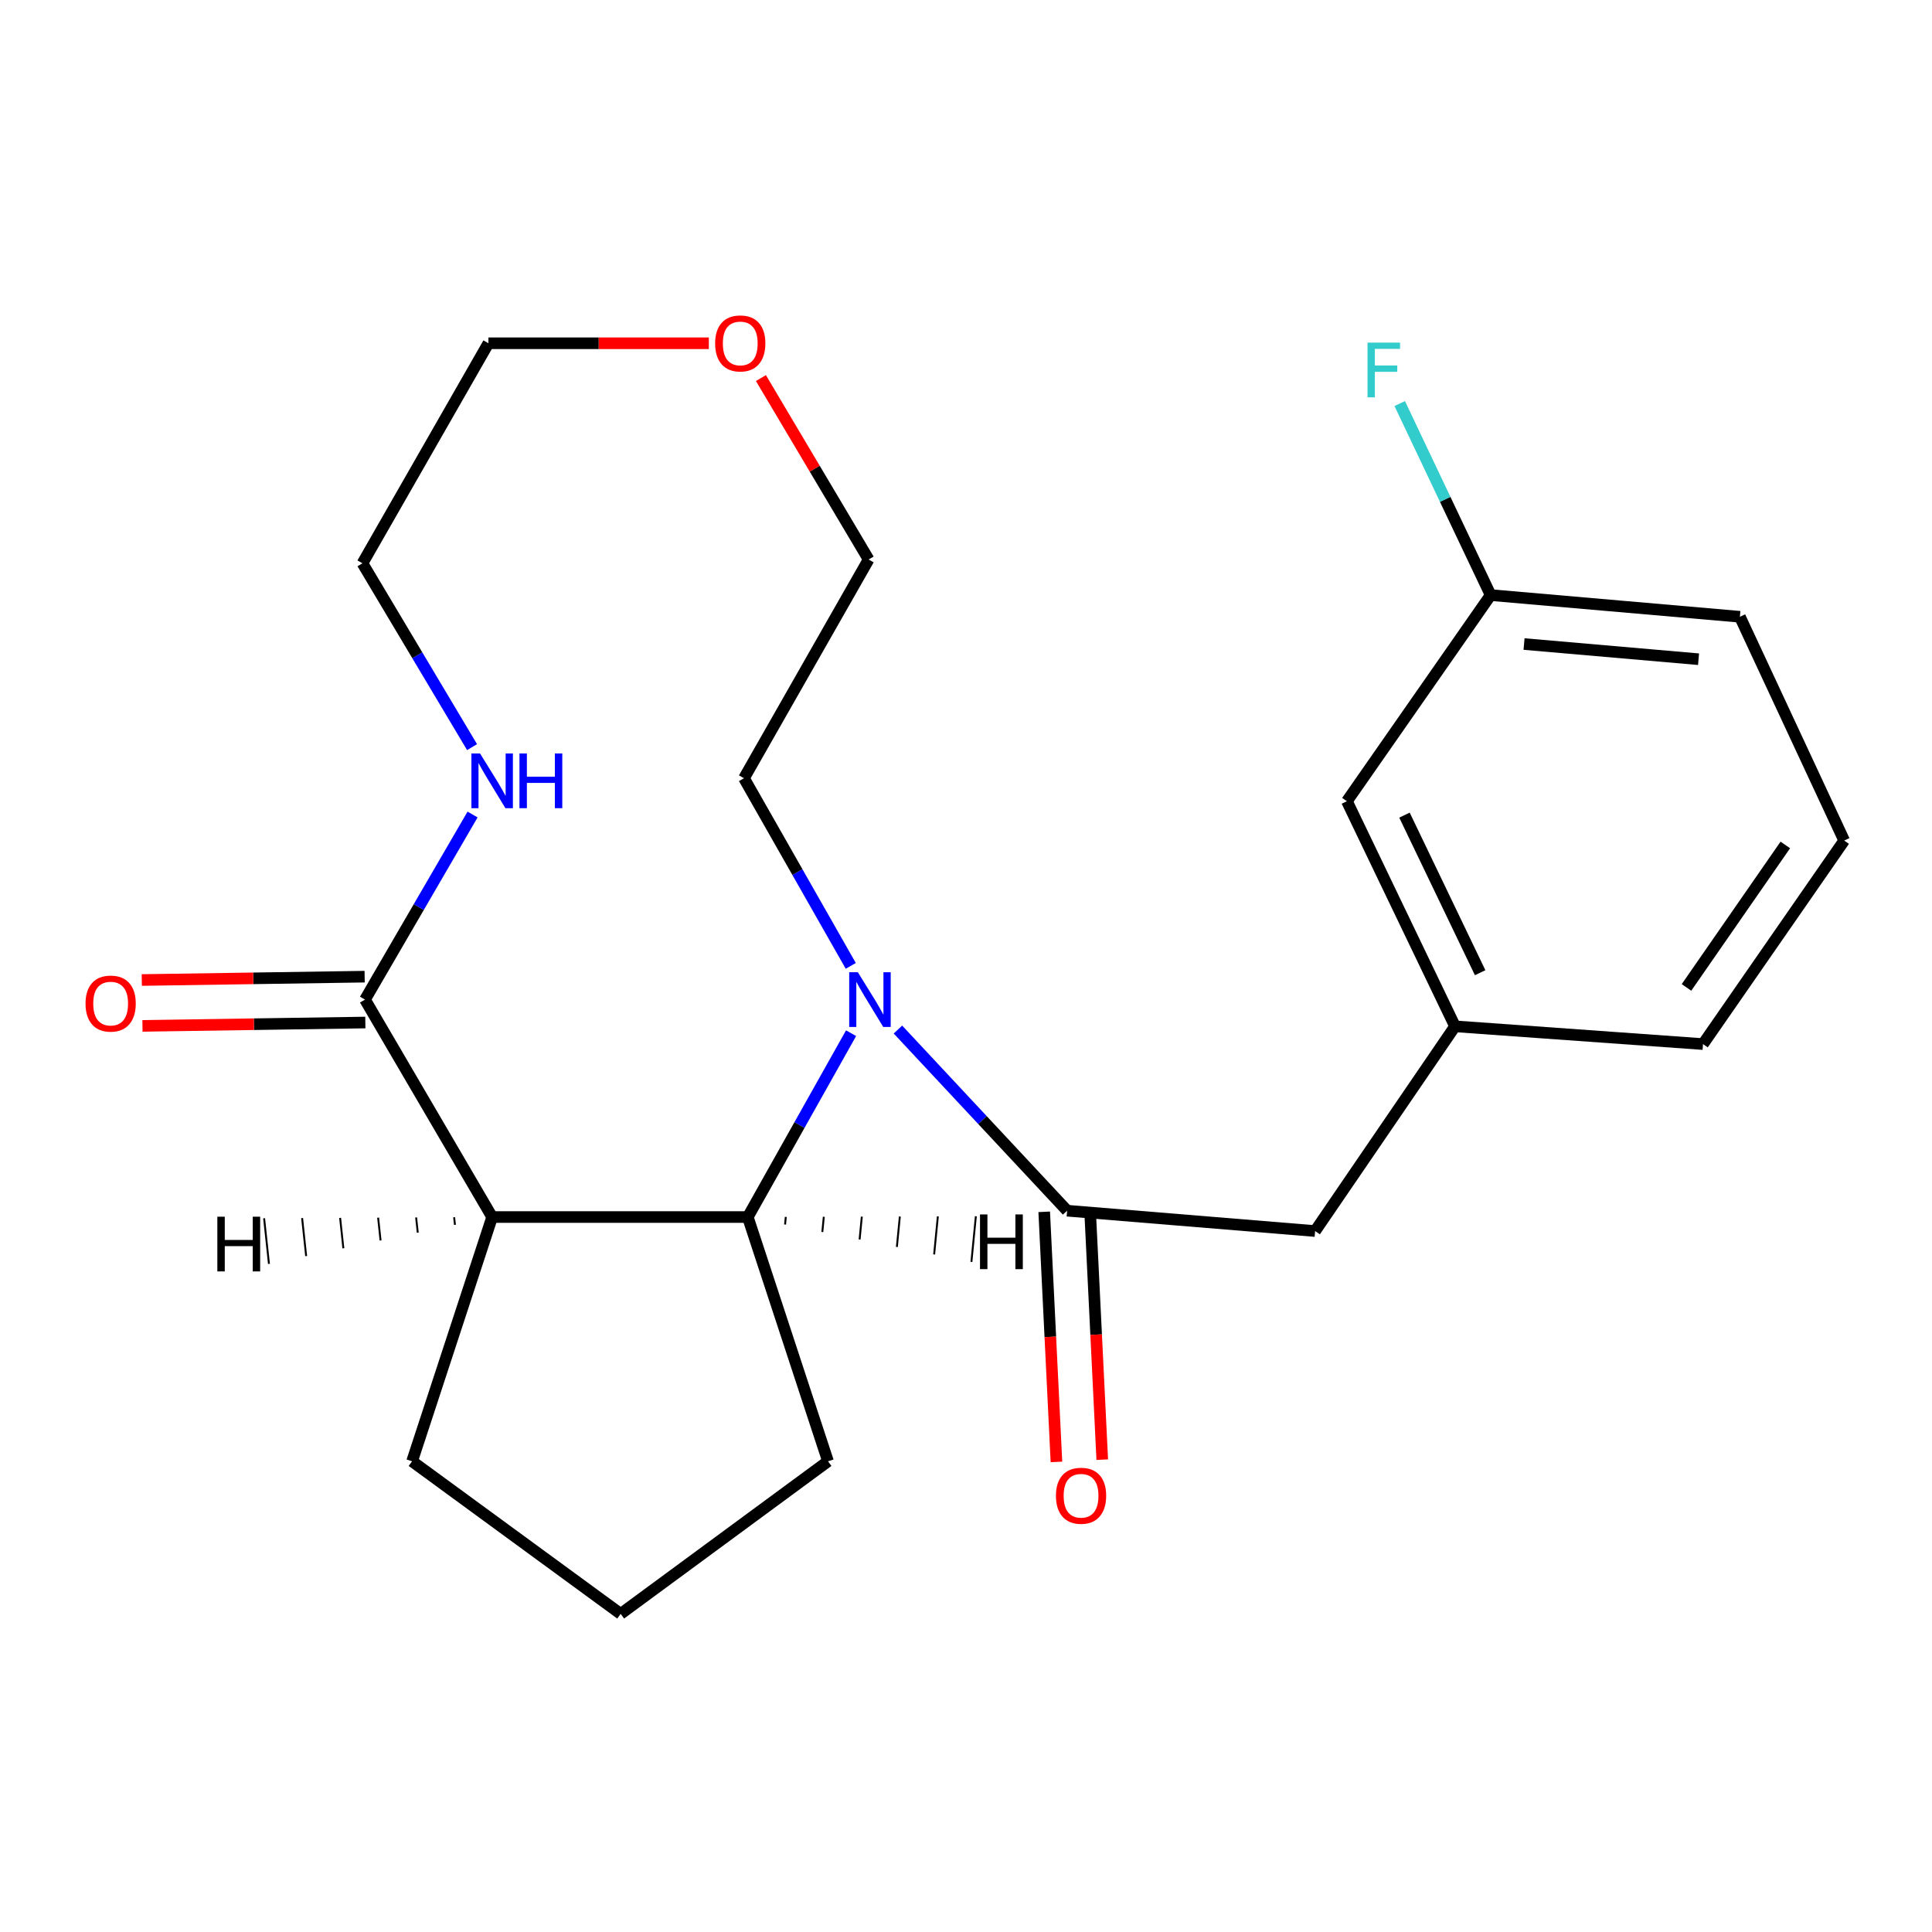 <?xml version='1.0' encoding='iso-8859-1'?>
<svg version='1.1' baseProfile='full'
              xmlns='http://www.w3.org/2000/svg'
                      xmlns:rdkit='http://www.rdkit.org/xml'
                      xmlns:xlink='http://www.w3.org/1999/xlink'
                  xml:space='preserve'
width='1000px' height='1000px' viewBox='0 0 1000 1000'>
<!-- END OF HEADER -->
<rect style='opacity:1.0;fill:#FFFFFF;stroke:none' width='1000' height='1000' x='0' y='0'> </rect>
<path class='bond-1' d='M 464.764,532.891 L 508.55,579.772' style='fill:none;fill-rule:evenodd;stroke:#0000FF;stroke-width:6px;stroke-linecap:butt;stroke-linejoin:miter;stroke-opacity:1' />
<path class='bond-1' d='M 508.55,579.772 L 552.336,626.654' style='fill:none;fill-rule:evenodd;stroke:#000000;stroke-width:6px;stroke-linecap:butt;stroke-linejoin:miter;stroke-opacity:1' />
<path class='bond-2' d='M 440.518,534.777 L 413.787,582.357' style='fill:none;fill-rule:evenodd;stroke:#0000FF;stroke-width:6px;stroke-linecap:butt;stroke-linejoin:miter;stroke-opacity:1' />
<path class='bond-2' d='M 413.787,582.357 L 387.055,629.938' style='fill:none;fill-rule:evenodd;stroke:#000000;stroke-width:6px;stroke-linecap:butt;stroke-linejoin:miter;stroke-opacity:1' />
<path class='bond-11' d='M 440.354,499.934 L 412.722,451.372' style='fill:none;fill-rule:evenodd;stroke:#0000FF;stroke-width:6px;stroke-linecap:butt;stroke-linejoin:miter;stroke-opacity:1' />
<path class='bond-11' d='M 412.722,451.372 L 385.09,402.81' style='fill:none;fill-rule:evenodd;stroke:#000000;stroke-width:6px;stroke-linecap:butt;stroke-linejoin:miter;stroke-opacity:1' />
<path class='bond-0' d='M 254.735,629.938 L 387.055,629.938' style='fill:none;fill-rule:evenodd;stroke:#000000;stroke-width:6px;stroke-linecap:butt;stroke-linejoin:miter;stroke-opacity:1' />
<path class='bond-3' d='M 254.735,629.938 L 188.918,517.39' style='fill:none;fill-rule:evenodd;stroke:#000000;stroke-width:6px;stroke-linecap:butt;stroke-linejoin:miter;stroke-opacity:1' />
<path class='bond-12' d='M 254.735,629.938 L 213.293,756.362' style='fill:none;fill-rule:evenodd;stroke:#000000;stroke-width:6px;stroke-linecap:butt;stroke-linejoin:miter;stroke-opacity:1' />
<path class='bond-26' d='M 235.062,630.045 L 235.482,633.98' style='fill:none;fill-rule:evenodd;stroke:#000000;stroke-width:1.0px;stroke-linecap:butt;stroke-linejoin:miter;stroke-opacity:1' />
<path class='bond-26' d='M 215.39,630.153 L 216.229,638.022' style='fill:none;fill-rule:evenodd;stroke:#000000;stroke-width:1.0px;stroke-linecap:butt;stroke-linejoin:miter;stroke-opacity:1' />
<path class='bond-26' d='M 195.717,630.26 L 196.975,642.064' style='fill:none;fill-rule:evenodd;stroke:#000000;stroke-width:1.0px;stroke-linecap:butt;stroke-linejoin:miter;stroke-opacity:1' />
<path class='bond-26' d='M 176.045,630.368 L 177.722,646.106' style='fill:none;fill-rule:evenodd;stroke:#000000;stroke-width:1.0px;stroke-linecap:butt;stroke-linejoin:miter;stroke-opacity:1' />
<path class='bond-26' d='M 156.372,630.475 L 158.469,650.148' style='fill:none;fill-rule:evenodd;stroke:#000000;stroke-width:1.0px;stroke-linecap:butt;stroke-linejoin:miter;stroke-opacity:1' />
<path class='bond-26' d='M 136.699,630.582 L 139.216,654.19' style='fill:none;fill-rule:evenodd;stroke:#000000;stroke-width:1.0px;stroke-linecap:butt;stroke-linejoin:miter;stroke-opacity:1' />
<path class='bond-5' d='M 552.336,626.654 L 680.699,637.192' style='fill:none;fill-rule:evenodd;stroke:#000000;stroke-width:6px;stroke-linecap:butt;stroke-linejoin:miter;stroke-opacity:1' />
<path class='bond-6' d='M 540.48,627.234 L 543.646,691.959' style='fill:none;fill-rule:evenodd;stroke:#000000;stroke-width:6px;stroke-linecap:butt;stroke-linejoin:miter;stroke-opacity:1' />
<path class='bond-6' d='M 543.646,691.959 L 546.813,756.685' style='fill:none;fill-rule:evenodd;stroke:#FF0000;stroke-width:6px;stroke-linecap:butt;stroke-linejoin:miter;stroke-opacity:1' />
<path class='bond-6' d='M 564.193,626.074 L 567.36,690.799' style='fill:none;fill-rule:evenodd;stroke:#000000;stroke-width:6px;stroke-linecap:butt;stroke-linejoin:miter;stroke-opacity:1' />
<path class='bond-6' d='M 567.36,690.799 L 570.526,755.524' style='fill:none;fill-rule:evenodd;stroke:#FF0000;stroke-width:6px;stroke-linecap:butt;stroke-linejoin:miter;stroke-opacity:1' />
<path class='bond-14' d='M 387.055,629.938 L 428.576,756.362' style='fill:none;fill-rule:evenodd;stroke:#000000;stroke-width:6px;stroke-linecap:butt;stroke-linejoin:miter;stroke-opacity:1' />
<path class='bond-27' d='M 406.346,633.808 L 406.73,629.87' style='fill:none;fill-rule:evenodd;stroke:#000000;stroke-width:1.0px;stroke-linecap:butt;stroke-linejoin:miter;stroke-opacity:1' />
<path class='bond-27' d='M 425.636,637.678 L 426.405,629.802' style='fill:none;fill-rule:evenodd;stroke:#000000;stroke-width:1.0px;stroke-linecap:butt;stroke-linejoin:miter;stroke-opacity:1' />
<path class='bond-27' d='M 444.927,641.549 L 446.08,629.734' style='fill:none;fill-rule:evenodd;stroke:#000000;stroke-width:1.0px;stroke-linecap:butt;stroke-linejoin:miter;stroke-opacity:1' />
<path class='bond-27' d='M 464.218,645.419 L 465.755,629.666' style='fill:none;fill-rule:evenodd;stroke:#000000;stroke-width:1.0px;stroke-linecap:butt;stroke-linejoin:miter;stroke-opacity:1' />
<path class='bond-27' d='M 483.508,649.289 L 485.43,629.598' style='fill:none;fill-rule:evenodd;stroke:#000000;stroke-width:1.0px;stroke-linecap:butt;stroke-linejoin:miter;stroke-opacity:1' />
<path class='bond-27' d='M 502.799,653.159 L 505.105,629.53' style='fill:none;fill-rule:evenodd;stroke:#000000;stroke-width:1.0px;stroke-linecap:butt;stroke-linejoin:miter;stroke-opacity:1' />
<path class='bond-4' d='M 188.918,517.39 L 216.76,469.49' style='fill:none;fill-rule:evenodd;stroke:#000000;stroke-width:6px;stroke-linecap:butt;stroke-linejoin:miter;stroke-opacity:1' />
<path class='bond-4' d='M 216.76,469.49 L 244.601,421.59' style='fill:none;fill-rule:evenodd;stroke:#0000FF;stroke-width:6px;stroke-linecap:butt;stroke-linejoin:miter;stroke-opacity:1' />
<path class='bond-7' d='M 188.74,505.52 L 131.062,506.387' style='fill:none;fill-rule:evenodd;stroke:#000000;stroke-width:6px;stroke-linecap:butt;stroke-linejoin:miter;stroke-opacity:1' />
<path class='bond-7' d='M 131.062,506.387 L 73.384,507.254' style='fill:none;fill-rule:evenodd;stroke:#FF0000;stroke-width:6px;stroke-linecap:butt;stroke-linejoin:miter;stroke-opacity:1' />
<path class='bond-7' d='M 189.096,529.259 L 131.419,530.126' style='fill:none;fill-rule:evenodd;stroke:#000000;stroke-width:6px;stroke-linecap:butt;stroke-linejoin:miter;stroke-opacity:1' />
<path class='bond-7' d='M 131.419,530.126 L 73.741,530.993' style='fill:none;fill-rule:evenodd;stroke:#FF0000;stroke-width:6px;stroke-linecap:butt;stroke-linejoin:miter;stroke-opacity:1' />
<path class='bond-24' d='M 244.339,386.718 L 215.976,339.143' style='fill:none;fill-rule:evenodd;stroke:#0000FF;stroke-width:6px;stroke-linecap:butt;stroke-linejoin:miter;stroke-opacity:1' />
<path class='bond-24' d='M 215.976,339.143 L 187.612,291.567' style='fill:none;fill-rule:evenodd;stroke:#000000;stroke-width:6px;stroke-linecap:butt;stroke-linejoin:miter;stroke-opacity:1' />
<path class='bond-8' d='M 680.699,637.192 L 753.111,531.226' style='fill:none;fill-rule:evenodd;stroke:#000000;stroke-width:6px;stroke-linecap:butt;stroke-linejoin:miter;stroke-opacity:1' />
<path class='bond-10' d='M 753.111,531.226 L 697.16,414.707' style='fill:none;fill-rule:evenodd;stroke:#000000;stroke-width:6px;stroke-linecap:butt;stroke-linejoin:miter;stroke-opacity:1' />
<path class='bond-10' d='M 766.12,503.471 L 726.955,421.908' style='fill:none;fill-rule:evenodd;stroke:#000000;stroke-width:6px;stroke-linecap:butt;stroke-linejoin:miter;stroke-opacity:1' />
<path class='bond-20' d='M 753.111,531.226 L 881.474,540.419' style='fill:none;fill-rule:evenodd;stroke:#000000;stroke-width:6px;stroke-linecap:butt;stroke-linejoin:miter;stroke-opacity:1' />
<path class='bond-9' d='M 393.849,195.688 L 421.731,242.638' style='fill:none;fill-rule:evenodd;stroke:#FF0000;stroke-width:6px;stroke-linecap:butt;stroke-linejoin:miter;stroke-opacity:1' />
<path class='bond-9' d='M 421.731,242.638 L 449.614,289.589' style='fill:none;fill-rule:evenodd;stroke:#000000;stroke-width:6px;stroke-linecap:butt;stroke-linejoin:miter;stroke-opacity:1' />
<path class='bond-21' d='M 366.892,177.673 L 309.851,177.673' style='fill:none;fill-rule:evenodd;stroke:#FF0000;stroke-width:6px;stroke-linecap:butt;stroke-linejoin:miter;stroke-opacity:1' />
<path class='bond-21' d='M 309.851,177.673 L 252.809,177.673' style='fill:none;fill-rule:evenodd;stroke:#000000;stroke-width:6px;stroke-linecap:butt;stroke-linejoin:miter;stroke-opacity:1' />
<path class='bond-13' d='M 697.16,414.707 L 771.55,308.015' style='fill:none;fill-rule:evenodd;stroke:#000000;stroke-width:6px;stroke-linecap:butt;stroke-linejoin:miter;stroke-opacity:1' />
<path class='bond-19' d='M 385.09,402.81 L 449.614,289.589' style='fill:none;fill-rule:evenodd;stroke:#000000;stroke-width:6px;stroke-linecap:butt;stroke-linejoin:miter;stroke-opacity:1' />
<path class='bond-23' d='M 213.293,756.362 L 321.251,835.343' style='fill:none;fill-rule:evenodd;stroke:#000000;stroke-width:6px;stroke-linecap:butt;stroke-linejoin:miter;stroke-opacity:1' />
<path class='bond-15' d='M 771.55,308.015 L 748.024,258.448' style='fill:none;fill-rule:evenodd;stroke:#000000;stroke-width:6px;stroke-linecap:butt;stroke-linejoin:miter;stroke-opacity:1' />
<path class='bond-15' d='M 748.024,258.448 L 724.497,208.881' style='fill:none;fill-rule:evenodd;stroke:#33CCCC;stroke-width:6px;stroke-linecap:butt;stroke-linejoin:miter;stroke-opacity:1' />
<path class='bond-25' d='M 771.55,308.015 L 900.573,319.239' style='fill:none;fill-rule:evenodd;stroke:#000000;stroke-width:6px;stroke-linecap:butt;stroke-linejoin:miter;stroke-opacity:1' />
<path class='bond-25' d='M 788.846,333.351 L 879.162,341.208' style='fill:none;fill-rule:evenodd;stroke:#000000;stroke-width:6px;stroke-linecap:butt;stroke-linejoin:miter;stroke-opacity:1' />
<path class='bond-16' d='M 428.576,756.362 L 321.251,835.343' style='fill:none;fill-rule:evenodd;stroke:#000000;stroke-width:6px;stroke-linecap:butt;stroke-linejoin:miter;stroke-opacity:1' />
<path class='bond-17' d='M 187.612,291.567 L 252.809,177.673' style='fill:none;fill-rule:evenodd;stroke:#000000;stroke-width:6px;stroke-linecap:butt;stroke-linejoin:miter;stroke-opacity:1' />
<path class='bond-18' d='M 954.545,435.072 L 881.474,540.419' style='fill:none;fill-rule:evenodd;stroke:#000000;stroke-width:6px;stroke-linecap:butt;stroke-linejoin:miter;stroke-opacity:1' />
<path class='bond-18' d='M 924.077,437.343 L 872.927,511.086' style='fill:none;fill-rule:evenodd;stroke:#000000;stroke-width:6px;stroke-linecap:butt;stroke-linejoin:miter;stroke-opacity:1' />
<path class='bond-22' d='M 954.545,435.072 L 900.573,319.239' style='fill:none;fill-rule:evenodd;stroke:#000000;stroke-width:6px;stroke-linecap:butt;stroke-linejoin:miter;stroke-opacity:1' />
<path  class='atom-0' d='M 444.027 503.23
L 453.307 518.23
Q 454.227 519.71, 455.707 522.39
Q 457.187 525.07, 457.267 525.23
L 457.267 503.23
L 461.027 503.23
L 461.027 531.55
L 457.147 531.55
L 447.187 515.15
Q 446.027 513.23, 444.787 511.03
Q 443.587 508.83, 443.227 508.15
L 443.227 531.55
L 439.547 531.55
L 439.547 503.23
L 444.027 503.23
' fill='#0000FF'/>
<path  class='atom-5' d='M 248.475 389.995
L 257.755 404.995
Q 258.675 406.475, 260.155 409.155
Q 261.635 411.835, 261.715 411.995
L 261.715 389.995
L 265.475 389.995
L 265.475 418.315
L 261.595 418.315
L 251.635 401.915
Q 250.475 399.995, 249.235 397.795
Q 248.035 395.595, 247.675 394.915
L 247.675 418.315
L 243.995 418.315
L 243.995 389.995
L 248.475 389.995
' fill='#0000FF'/>
<path  class='atom-5' d='M 268.875 389.995
L 272.715 389.995
L 272.715 402.035
L 287.195 402.035
L 287.195 389.995
L 291.035 389.995
L 291.035 418.315
L 287.195 418.315
L 287.195 405.235
L 272.715 405.235
L 272.715 418.315
L 268.875 418.315
L 268.875 389.995
' fill='#0000FF'/>
<path  class='atom-7' d='M 546.551 774.196
Q 546.551 767.396, 549.911 763.596
Q 553.271 759.796, 559.551 759.796
Q 565.831 759.796, 569.191 763.596
Q 572.551 767.396, 572.551 774.196
Q 572.551 781.076, 569.151 784.996
Q 565.751 788.876, 559.551 788.876
Q 553.311 788.876, 549.911 784.996
Q 546.551 781.116, 546.551 774.196
M 559.551 785.676
Q 563.871 785.676, 566.191 782.796
Q 568.551 779.876, 568.551 774.196
Q 568.551 768.636, 566.191 765.836
Q 563.871 762.996, 559.551 762.996
Q 555.231 762.996, 552.871 765.796
Q 550.551 768.596, 550.551 774.196
Q 550.551 779.916, 552.871 782.796
Q 555.231 785.676, 559.551 785.676
' fill='#FF0000'/>
<path  class='atom-8' d='M 44.271 519.448
Q 44.271 512.648, 47.631 508.848
Q 50.991 505.048, 57.271 505.048
Q 63.551 505.048, 66.911 508.848
Q 70.271 512.648, 70.271 519.448
Q 70.271 526.328, 66.871 530.248
Q 63.471 534.128, 57.271 534.128
Q 51.031 534.128, 47.631 530.248
Q 44.271 526.368, 44.271 519.448
M 57.271 530.928
Q 61.591 530.928, 63.911 528.048
Q 66.271 525.128, 66.271 519.448
Q 66.271 513.888, 63.911 511.088
Q 61.591 508.248, 57.271 508.248
Q 52.951 508.248, 50.591 511.048
Q 48.271 513.848, 48.271 519.448
Q 48.271 525.168, 50.591 528.048
Q 52.951 530.928, 57.271 530.928
' fill='#FF0000'/>
<path  class='atom-10' d='M 370.151 177.753
Q 370.151 170.953, 373.511 167.153
Q 376.871 163.353, 383.151 163.353
Q 389.431 163.353, 392.791 167.153
Q 396.151 170.953, 396.151 177.753
Q 396.151 184.633, 392.751 188.553
Q 389.351 192.433, 383.151 192.433
Q 376.911 192.433, 373.511 188.553
Q 370.151 184.673, 370.151 177.753
M 383.151 189.233
Q 387.471 189.233, 389.791 186.353
Q 392.151 183.433, 392.151 177.753
Q 392.151 172.193, 389.791 169.393
Q 387.471 166.553, 383.151 166.553
Q 378.831 166.553, 376.471 169.353
Q 374.151 172.153, 374.151 177.753
Q 374.151 183.473, 376.471 186.353
Q 378.831 189.233, 383.151 189.233
' fill='#FF0000'/>
<path  class='atom-16' d='M 707.826 177.336
L 724.666 177.336
L 724.666 180.576
L 711.626 180.576
L 711.626 189.176
L 723.226 189.176
L 723.226 192.456
L 711.626 192.456
L 711.626 205.656
L 707.826 205.656
L 707.826 177.336
' fill='#33CCCC'/>
<path  class='atom-24' d='M 112.5 629.759
L 116.34 629.759
L 116.34 641.799
L 130.82 641.799
L 130.82 629.759
L 134.66 629.759
L 134.66 658.079
L 130.82 658.079
L 130.82 644.999
L 116.34 644.999
L 116.34 658.079
L 112.5 658.079
L 112.5 629.759
' fill='#000000'/>
<path  class='atom-25' d='M 507.249 628.588
L 511.089 628.588
L 511.089 640.628
L 525.569 640.628
L 525.569 628.588
L 529.409 628.588
L 529.409 656.908
L 525.569 656.908
L 525.569 643.828
L 511.089 643.828
L 511.089 656.908
L 507.249 656.908
L 507.249 628.588
' fill='#000000'/>
</svg>
